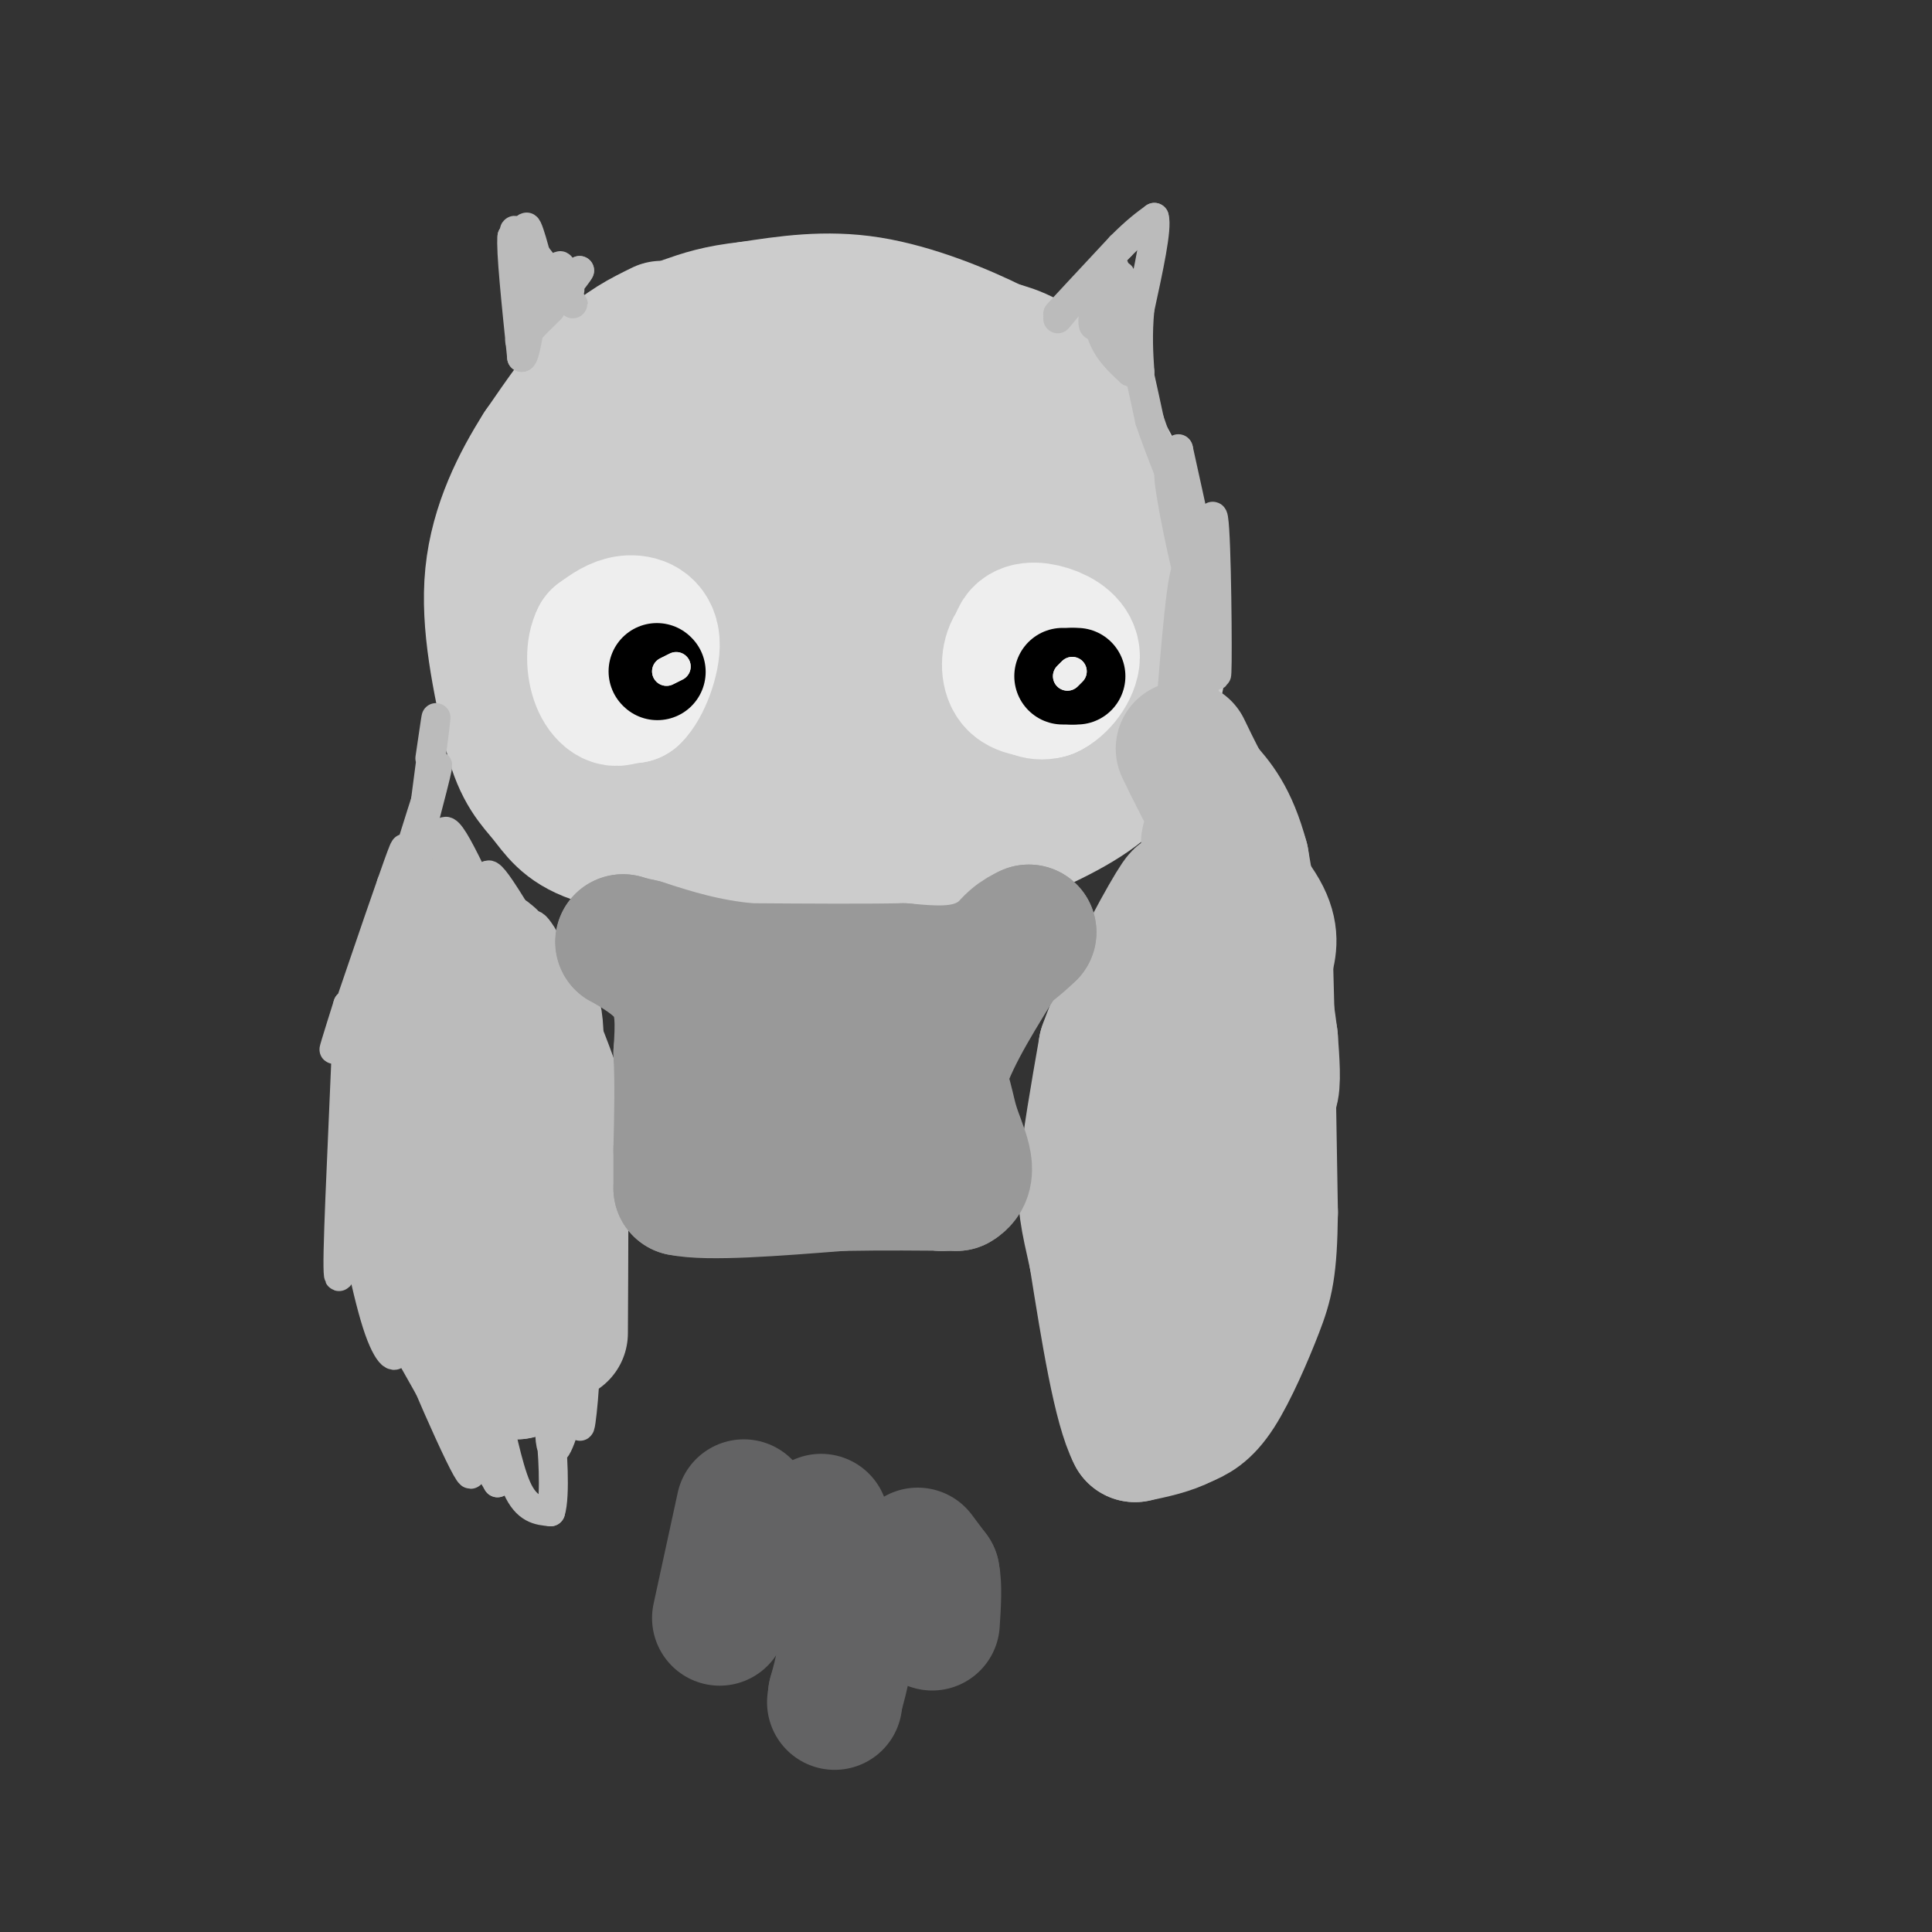 <svg viewBox='0 0 400 400' version='1.1' xmlns='http://www.w3.org/2000/svg' xmlns:xlink='http://www.w3.org/1999/xlink'><rect x="0" y="0" width="400" height="400" fill="#333333" stroke="none"/><g fill='none' stroke='#CCCCCC' stroke-width='28' stroke-linecap='round' stroke-linejoin='round'><path d='M137,68c-3.917,1.917 -7.833,3.833 -12,8c-4.167,4.167 -8.583,10.583 -13,17'/><path d='M112,93c-4.422,6.956 -8.978,15.844 -10,26c-1.022,10.156 1.489,21.578 4,33'/><path d='M106,152c1.917,7.619 4.708,10.167 7,13c2.292,2.833 4.083,5.952 10,8c5.917,2.048 15.958,3.024 26,4'/><path d='M149,177c13.733,1.022 35.067,1.578 46,1c10.933,-0.578 11.467,-2.289 12,-4'/><path d='M207,174c6.133,-2.400 15.467,-6.400 21,-11c5.533,-4.600 7.267,-9.800 9,-15'/><path d='M237,148c2.244,-5.133 3.356,-10.467 3,-17c-0.356,-6.533 -2.178,-14.267 -4,-22'/><path d='M236,109c-3.556,-9.244 -10.444,-21.356 -16,-28c-5.556,-6.644 -9.778,-7.822 -14,-9'/><path d='M206,72c-6.844,-3.444 -16.956,-7.556 -26,-9c-9.044,-1.444 -17.022,-0.222 -25,1'/><path d='M155,64c-6.333,0.667 -9.667,1.833 -13,3'/><path d='M214,131c2.851,-2.012 5.702,-4.024 9,-6c3.298,-1.976 7.042,-3.917 2,2c-5.042,5.917 -18.869,19.690 -22,21c-3.131,1.310 4.435,-9.845 12,-21'/><path d='M215,127c-5.620,4.668 -25.671,26.839 -36,37c-10.329,10.161 -10.935,8.313 -2,-2c8.935,-10.313 27.410,-29.089 27,-32c-0.410,-2.911 -19.705,10.045 -39,23'/><path d='M165,153c-9.979,7.217 -15.427,13.759 -7,4c8.427,-9.759 30.730,-35.820 26,-37c-4.730,-1.180 -36.494,22.520 -47,28c-10.506,5.480 0.247,-7.260 11,-20'/><path d='M148,128c6.161,-8.258 16.064,-18.904 9,-12c-7.064,6.904 -31.094,31.359 -35,30c-3.906,-1.359 12.313,-28.531 15,-36c2.687,-7.469 -8.156,4.766 -19,17'/><path d='M118,127c1.393,-5.048 14.375,-26.167 17,-34c2.625,-7.833 -5.107,-2.381 -3,-3c2.107,-0.619 14.054,-7.310 26,-14'/><path d='M158,76c6.992,-2.510 11.472,-1.786 16,-1c4.528,0.786 9.104,1.635 15,5c5.896,3.365 13.113,9.247 17,14c3.887,4.753 4.443,8.376 5,12'/><path d='M211,106c1.565,3.691 2.977,6.917 -1,9c-3.977,2.083 -13.344,3.022 -20,3c-6.656,-0.022 -10.600,-1.006 -14,-5c-3.400,-3.994 -6.257,-10.998 -10,-15c-3.743,-4.002 -8.371,-5.001 -13,-6'/><path d='M153,92c4.667,0.262 22.833,3.917 33,3c10.167,-0.917 12.333,-6.405 15,-6c2.667,0.405 5.833,6.702 9,13'/><path d='M210,102c1.484,4.130 0.695,7.956 -3,4c-3.695,-3.956 -10.297,-15.692 -16,-21c-5.703,-5.308 -10.506,-4.187 -14,-3c-3.494,1.187 -5.679,2.442 -7,7c-1.321,4.558 -1.779,12.419 -1,17c0.779,4.581 2.794,5.880 5,6c2.206,0.120 4.603,-0.940 7,-2'/><path d='M181,110c2.899,-2.790 6.647,-8.764 7,-12c0.353,-3.236 -2.689,-3.734 -5,-5c-2.311,-1.266 -3.889,-3.301 -11,-1c-7.111,2.301 -19.753,8.937 -27,14c-7.247,5.063 -9.097,8.553 -3,8c6.097,-0.553 20.142,-5.149 28,-9c7.858,-3.851 9.531,-6.957 8,-9c-1.531,-2.043 -6.265,-3.021 -11,-4'/><path d='M167,92c-5.500,2.607 -13.750,11.125 -17,16c-3.250,4.875 -1.500,6.107 0,7c1.500,0.893 2.750,1.446 4,2'/></g>
<g fill='none' stroke='#EEEEEE' stroke-width='28' stroke-linecap='round' stroke-linejoin='round'><path d='M130,135c0.000,0.000 -1.000,-3.000 -1,-3'/><path d='M129,132c-0.702,-1.036 -1.958,-2.125 -3,0c-1.042,2.125 -1.869,7.464 -1,10c0.869,2.536 3.435,2.268 6,2'/><path d='M131,144c2.060,-1.905 4.208,-7.667 4,-11c-0.208,-3.333 -2.774,-4.238 -5,-4c-2.226,0.238 -4.113,1.619 -6,3'/><path d='M124,132c-1.179,2.190 -1.125,6.167 0,9c1.125,2.833 3.321,4.524 5,3c1.679,-1.524 2.839,-6.262 4,-11'/><path d='M133,133c0.000,-2.167 -2.000,-2.083 -4,-2'/><path d='M216,131c-2.378,0.533 -4.756,1.067 -6,3c-1.244,1.933 -1.356,5.267 0,7c1.356,1.733 4.178,1.867 7,2'/><path d='M217,143c2.419,-0.986 4.968,-4.450 5,-7c0.032,-2.550 -2.453,-4.187 -5,-5c-2.547,-0.813 -5.156,-0.804 -6,1c-0.844,1.804 0.078,5.402 1,9'/><path d='M212,141c1.115,2.033 3.402,2.617 5,2c1.598,-0.617 2.507,-2.435 2,-5c-0.507,-2.565 -2.431,-5.876 -4,-6c-1.569,-0.124 -2.785,2.938 -4,6'/></g>
<g fill='none' stroke='#000000' stroke-width='20' stroke-linecap='round' stroke-linejoin='round'><path d='M222,140c0.000,0.000 -2.000,0.000 -2,0'/><path d='M223,140c0.000,0.000 -1.000,0.000 -1,0'/><path d='M136,139c0.000,0.000 0.100,0.100 0.1,0.1'/></g>
<g fill='none' stroke='#EEEEEE' stroke-width='6' stroke-linecap='round' stroke-linejoin='round'><path d='M221,140c0.000,0.000 1.000,-1.000 1,-1'/><path d='M222,139c0.000,0.000 -0.500,0.500 -1,1'/><path d='M138,139c0.000,0.000 2.000,-1.000 2,-1'/><path d='M140,138c0.000,0.000 -1.000,0.500 -2,1'/></g>
<g fill='none' stroke='#BBBBBB' stroke-width='6' stroke-linecap='round' stroke-linejoin='round'><path d='M219,66c0.000,0.000 5.000,-6.000 5,-6'/><path d='M224,60c-0.911,0.800 -5.689,5.800 -5,5c0.689,-0.800 6.844,-7.400 13,-14'/><path d='M232,51c3.333,-3.333 5.167,-4.667 7,-6'/><path d='M239,45c0.667,2.167 -1.167,10.583 -3,19'/><path d='M236,64c-0.500,5.333 -0.250,9.167 0,13'/><path d='M236,77c-1.067,-3.133 -3.733,-17.467 -5,-21c-1.267,-3.533 -1.133,3.733 -1,11'/><path d='M230,67c0.595,-1.238 2.583,-9.833 2,-10c-0.583,-0.167 -3.738,8.095 -5,10c-1.262,1.905 -0.631,-2.548 0,-7'/><path d='M227,60c-0.044,0.556 -0.156,5.444 1,9c1.156,3.556 3.578,5.778 6,8'/><path d='M234,77c1.022,0.000 0.578,-4.000 1,-3c0.422,1.000 1.711,7.000 3,13'/><path d='M238,87c2.000,6.000 5.500,14.500 9,23'/><path d='M247,110c-0.048,-0.845 -4.667,-14.458 -5,-12c-0.333,2.458 3.619,20.988 5,25c1.381,4.012 0.190,-6.494 -1,-17'/><path d='M246,106c0.369,6.762 1.792,32.167 2,34c0.208,1.833 -0.798,-19.905 -2,-22c-1.202,-2.095 -2.601,15.452 -4,33'/><path d='M242,151c0.998,-3.054 5.494,-27.190 7,-28c1.506,-0.810 0.021,21.705 0,23c-0.021,1.295 1.423,-18.630 2,-26c0.577,-7.370 0.289,-2.185 0,3'/><path d='M251,123c-0.555,7.689 -1.943,25.411 -2,20c-0.057,-5.411 1.215,-33.957 2,-36c0.785,-2.043 1.081,22.416 1,30c-0.081,7.584 -0.541,-1.708 -1,-11'/><path d='M251,126c-1.333,-7.333 -4.167,-20.167 -7,-33'/><path d='M244,93c-0.422,-1.444 2.022,11.444 3,16c0.978,4.556 0.489,0.778 0,-3'/><path d='M118,60c-0.833,-2.417 -1.667,-4.833 -2,-5c-0.333,-0.167 -0.167,1.917 0,4'/><path d='M116,59c1.167,2.250 4.083,5.875 2,3c-2.083,-2.875 -9.167,-12.250 -11,-14c-1.833,-1.750 1.583,4.125 5,10'/><path d='M112,58c-0.012,-1.774 -2.542,-11.208 -3,-11c-0.458,0.208 1.155,10.060 1,12c-0.155,1.940 -2.077,-4.030 -4,-10'/><path d='M106,49c-0.333,2.500 0.833,13.750 2,25'/><path d='M108,74c0.952,0.298 2.333,-11.458 3,-15c0.667,-3.542 0.619,1.131 2,2c1.381,0.869 4.190,-2.065 7,-5'/><path d='M120,56c-0.500,1.167 -5.250,6.583 -10,12'/><path d='M110,68c-2.267,2.578 -2.933,3.022 -2,2c0.933,-1.022 3.467,-3.511 6,-6'/><path d='M89,157c0.867,-5.956 1.733,-11.911 1,-6c-0.733,5.911 -3.067,23.689 -4,30c-0.933,6.311 -0.467,1.156 0,-4'/><path d='M86,177c1.796,-7.317 6.285,-23.611 4,-17c-2.285,6.611 -11.346,36.126 -13,41c-1.654,4.874 4.099,-14.893 6,-22c1.901,-7.107 -0.049,-1.553 -2,4'/><path d='M81,183c-2.844,8.044 -8.956,26.156 -11,32c-2.044,5.844 -0.022,-0.578 2,-7'/><path d='M72,208c-0.222,10.467 -1.778,40.133 -2,51c-0.222,10.867 0.889,2.933 2,-5'/><path d='M72,254c0.029,-3.581 -0.898,-10.034 0,-6c0.898,4.034 3.622,18.556 6,26c2.378,7.444 4.409,7.812 4,5c-0.409,-2.812 -3.260,-8.803 -2,-7c1.260,1.803 6.630,11.402 12,21'/><path d='M92,293c0.579,0.553 -3.975,-8.565 -4,-8c-0.025,0.565 4.478,10.811 7,16c2.522,5.189 3.064,5.320 2,2c-1.064,-3.320 -3.732,-10.091 -3,-10c0.732,0.091 4.866,7.046 9,14'/><path d='M103,307c-0.005,-0.612 -4.517,-9.144 -5,-10c-0.483,-0.856 3.062,5.962 4,5c0.938,-0.962 -0.732,-9.703 -1,-11c-0.268,-1.297 0.866,4.852 2,11'/><path d='M103,302c0.155,-0.881 -0.458,-8.583 0,-8c0.458,0.583 1.988,9.452 4,14c2.012,4.548 4.506,4.774 7,5'/><path d='M114,313c1.095,-3.250 0.333,-13.875 0,-16c-0.333,-2.125 -0.238,4.250 1,3c1.238,-1.250 3.619,-10.125 6,-19'/><path d='M121,281c0.622,2.022 -0.822,16.578 -1,14c-0.178,-2.578 0.911,-22.289 2,-42'/><path d='M122,253c0.183,-10.370 -0.360,-15.295 0,-9c0.360,6.295 1.622,23.811 2,21c0.378,-2.811 -0.129,-25.949 0,-28c0.129,-2.051 0.894,16.985 1,21c0.106,4.015 -0.447,-6.993 -1,-18'/><path d='M124,240c-0.904,-9.844 -2.665,-25.453 -1,-21c1.665,4.453 6.756,28.968 6,27c-0.756,-1.968 -7.359,-30.419 -9,-38c-1.641,-7.581 1.679,5.710 5,19'/><path d='M125,227c-0.762,-2.141 -5.168,-16.994 -9,-26c-3.832,-9.006 -7.089,-12.167 -5,-7c2.089,5.167 9.524,18.660 8,16c-1.524,-2.660 -12.007,-21.474 -16,-27c-3.993,-5.526 -1.497,2.237 1,10'/><path d='M104,193c1.884,5.949 6.093,15.821 4,11c-2.093,-4.821 -10.486,-24.337 -14,-30c-3.514,-5.663 -2.147,2.525 0,9c2.147,6.475 5.073,11.238 8,16'/><path d='M258,174c0.000,0.000 0.100,0.100 0.1,0.1'/><path d='M258,173c0.000,0.000 -1.000,-3.000 -1,-3'/></g>
<g fill='none' stroke='#BBBBBB' stroke-width='28' stroke-linecap='round' stroke-linejoin='round'><path d='M108,216c1.489,-5.022 2.978,-10.044 3,1c0.022,11.044 -1.422,38.156 -2,45c-0.578,6.844 -0.289,-6.578 0,-20'/><path d='M109,242c-0.130,-5.627 -0.455,-9.696 0,-3c0.455,6.696 1.689,24.156 2,34c0.311,9.844 -0.301,12.074 -1,7c-0.699,-5.074 -1.485,-17.450 -2,-18c-0.515,-0.550 -0.757,10.725 -1,22'/><path d='M107,284c-2.167,-3.608 -7.086,-23.627 -8,-23c-0.914,0.627 2.177,21.900 2,23c-0.177,1.100 -3.622,-17.971 -5,-24c-1.378,-6.029 -0.689,0.986 0,8'/><path d='M96,268c0.472,4.364 1.652,11.273 0,4c-1.652,-7.273 -6.137,-28.727 -7,-29c-0.863,-0.273 1.896,20.636 2,23c0.104,2.364 -2.448,-13.818 -5,-30'/><path d='M86,236c-0.722,1.371 -0.028,19.798 0,15c0.028,-4.798 -0.611,-32.822 -1,-38c-0.389,-5.178 -0.528,12.491 -1,19c-0.472,6.509 -1.278,1.860 -1,-3c0.278,-4.860 1.639,-9.930 3,-15'/><path d='M86,214c1.178,-7.889 2.622,-20.111 4,-22c1.378,-1.889 2.689,6.556 4,15'/><path d='M94,207c1.381,-1.321 2.833,-12.125 7,-9c4.167,3.125 11.048,20.179 14,29c2.952,8.821 1.976,9.411 1,10'/><path d='M116,237c0.167,8.167 0.083,23.583 0,39'/><path d='M253,174c-1.933,-0.378 -3.867,-0.756 -2,2c1.867,2.756 7.533,8.644 10,13c2.467,4.356 1.733,7.178 1,10'/><path d='M262,199c0.333,10.333 0.667,31.167 1,52'/><path d='M263,251c-0.131,11.631 -0.958,14.708 -3,20c-2.042,5.292 -5.298,12.798 -8,17c-2.702,4.202 -4.851,5.101 -7,6'/><path d='M245,294c-2.833,1.500 -6.417,2.250 -10,3'/><path d='M235,297c-3.000,-5.667 -5.500,-21.333 -8,-37'/><path d='M227,260c-1.867,-8.378 -2.533,-10.822 -2,-17c0.533,-6.178 2.267,-16.089 4,-26'/><path d='M229,217c3.733,-10.622 11.067,-24.178 14,-29c2.933,-4.822 1.467,-0.911 0,3'/><path d='M243,191c-1.324,6.537 -4.633,21.381 -6,35c-1.367,13.619 -0.791,26.013 1,23c1.791,-3.013 4.797,-21.432 6,-25c1.203,-3.568 0.601,7.716 0,19'/><path d='M244,243c-1.291,9.963 -4.517,25.371 -4,23c0.517,-2.371 4.778,-22.522 7,-32c2.222,-9.478 2.406,-8.282 2,-2c-0.406,6.282 -1.402,17.652 0,18c1.402,0.348 5.201,-10.326 9,-21'/><path d='M258,229c2.511,-3.444 4.289,-1.556 5,-3c0.711,-1.444 0.356,-6.222 0,-11'/><path d='M263,215c-1.000,-8.000 -3.500,-22.500 -6,-37'/><path d='M257,178c-2.333,-8.667 -5.167,-11.833 -8,-15'/><path d='M249,163c-2.000,-3.833 -3.000,-5.917 -4,-8'/></g>
<g fill='none' stroke='#636364' stroke-width='28' stroke-linecap='round' stroke-linejoin='round'><path d='M190,322c0.000,0.000 3.000,4.000 3,4'/><path d='M193,326c0.500,2.333 0.250,6.167 0,10'/><path d='M170,315c2.250,7.500 4.500,15.000 5,21c0.500,6.000 -0.750,10.500 -2,15'/><path d='M173,351c-0.333,2.500 -0.167,1.250 0,0'/><path d='M154,312c0.000,0.000 -5.000,23.000 -5,23'/></g>
<g fill='none' stroke='#999999' stroke-width='28' stroke-linecap='round' stroke-linejoin='round'><path d='M194,237c0.000,0.000 1.000,8.000 1,8'/><path d='M195,245c0.000,-2.167 -0.500,-11.583 -1,-21'/><path d='M194,224c1.833,-7.500 6.917,-15.750 12,-24'/><path d='M206,200c3.167,-5.167 5.083,-6.083 7,-7'/><path d='M213,193c-0.422,0.422 -4.978,4.978 -10,7c-5.022,2.022 -10.511,1.511 -16,1'/><path d='M187,201c-8.000,0.167 -20.000,0.083 -32,0'/><path d='M155,201c-9.000,-0.833 -15.500,-2.917 -22,-5'/><path d='M133,196c-4.333,-1.000 -4.167,-1.000 -4,-1'/><path d='M129,195c1.511,0.956 7.289,3.844 10,8c2.711,4.156 2.356,9.578 2,15'/><path d='M141,218c0.333,5.833 0.167,12.917 0,20'/><path d='M141,238c0.000,4.667 0.000,6.333 0,8'/><path d='M141,246c5.500,1.167 19.250,0.083 33,-1'/><path d='M174,245c9.500,-0.167 16.750,-0.083 24,0'/><path d='M198,245c3.583,-1.976 0.542,-6.917 -1,-12c-1.542,-5.083 -1.583,-10.310 -6,-11c-4.417,-0.690 -13.208,3.155 -22,7'/><path d='M169,229c-7.238,1.226 -14.333,0.792 -12,0c2.333,-0.792 14.095,-1.940 17,-3c2.905,-1.060 -3.048,-2.030 -9,-3'/><path d='M165,223c-3.311,-0.600 -7.089,-0.600 -4,0c3.089,0.600 13.044,1.800 23,3'/></g>
</svg>